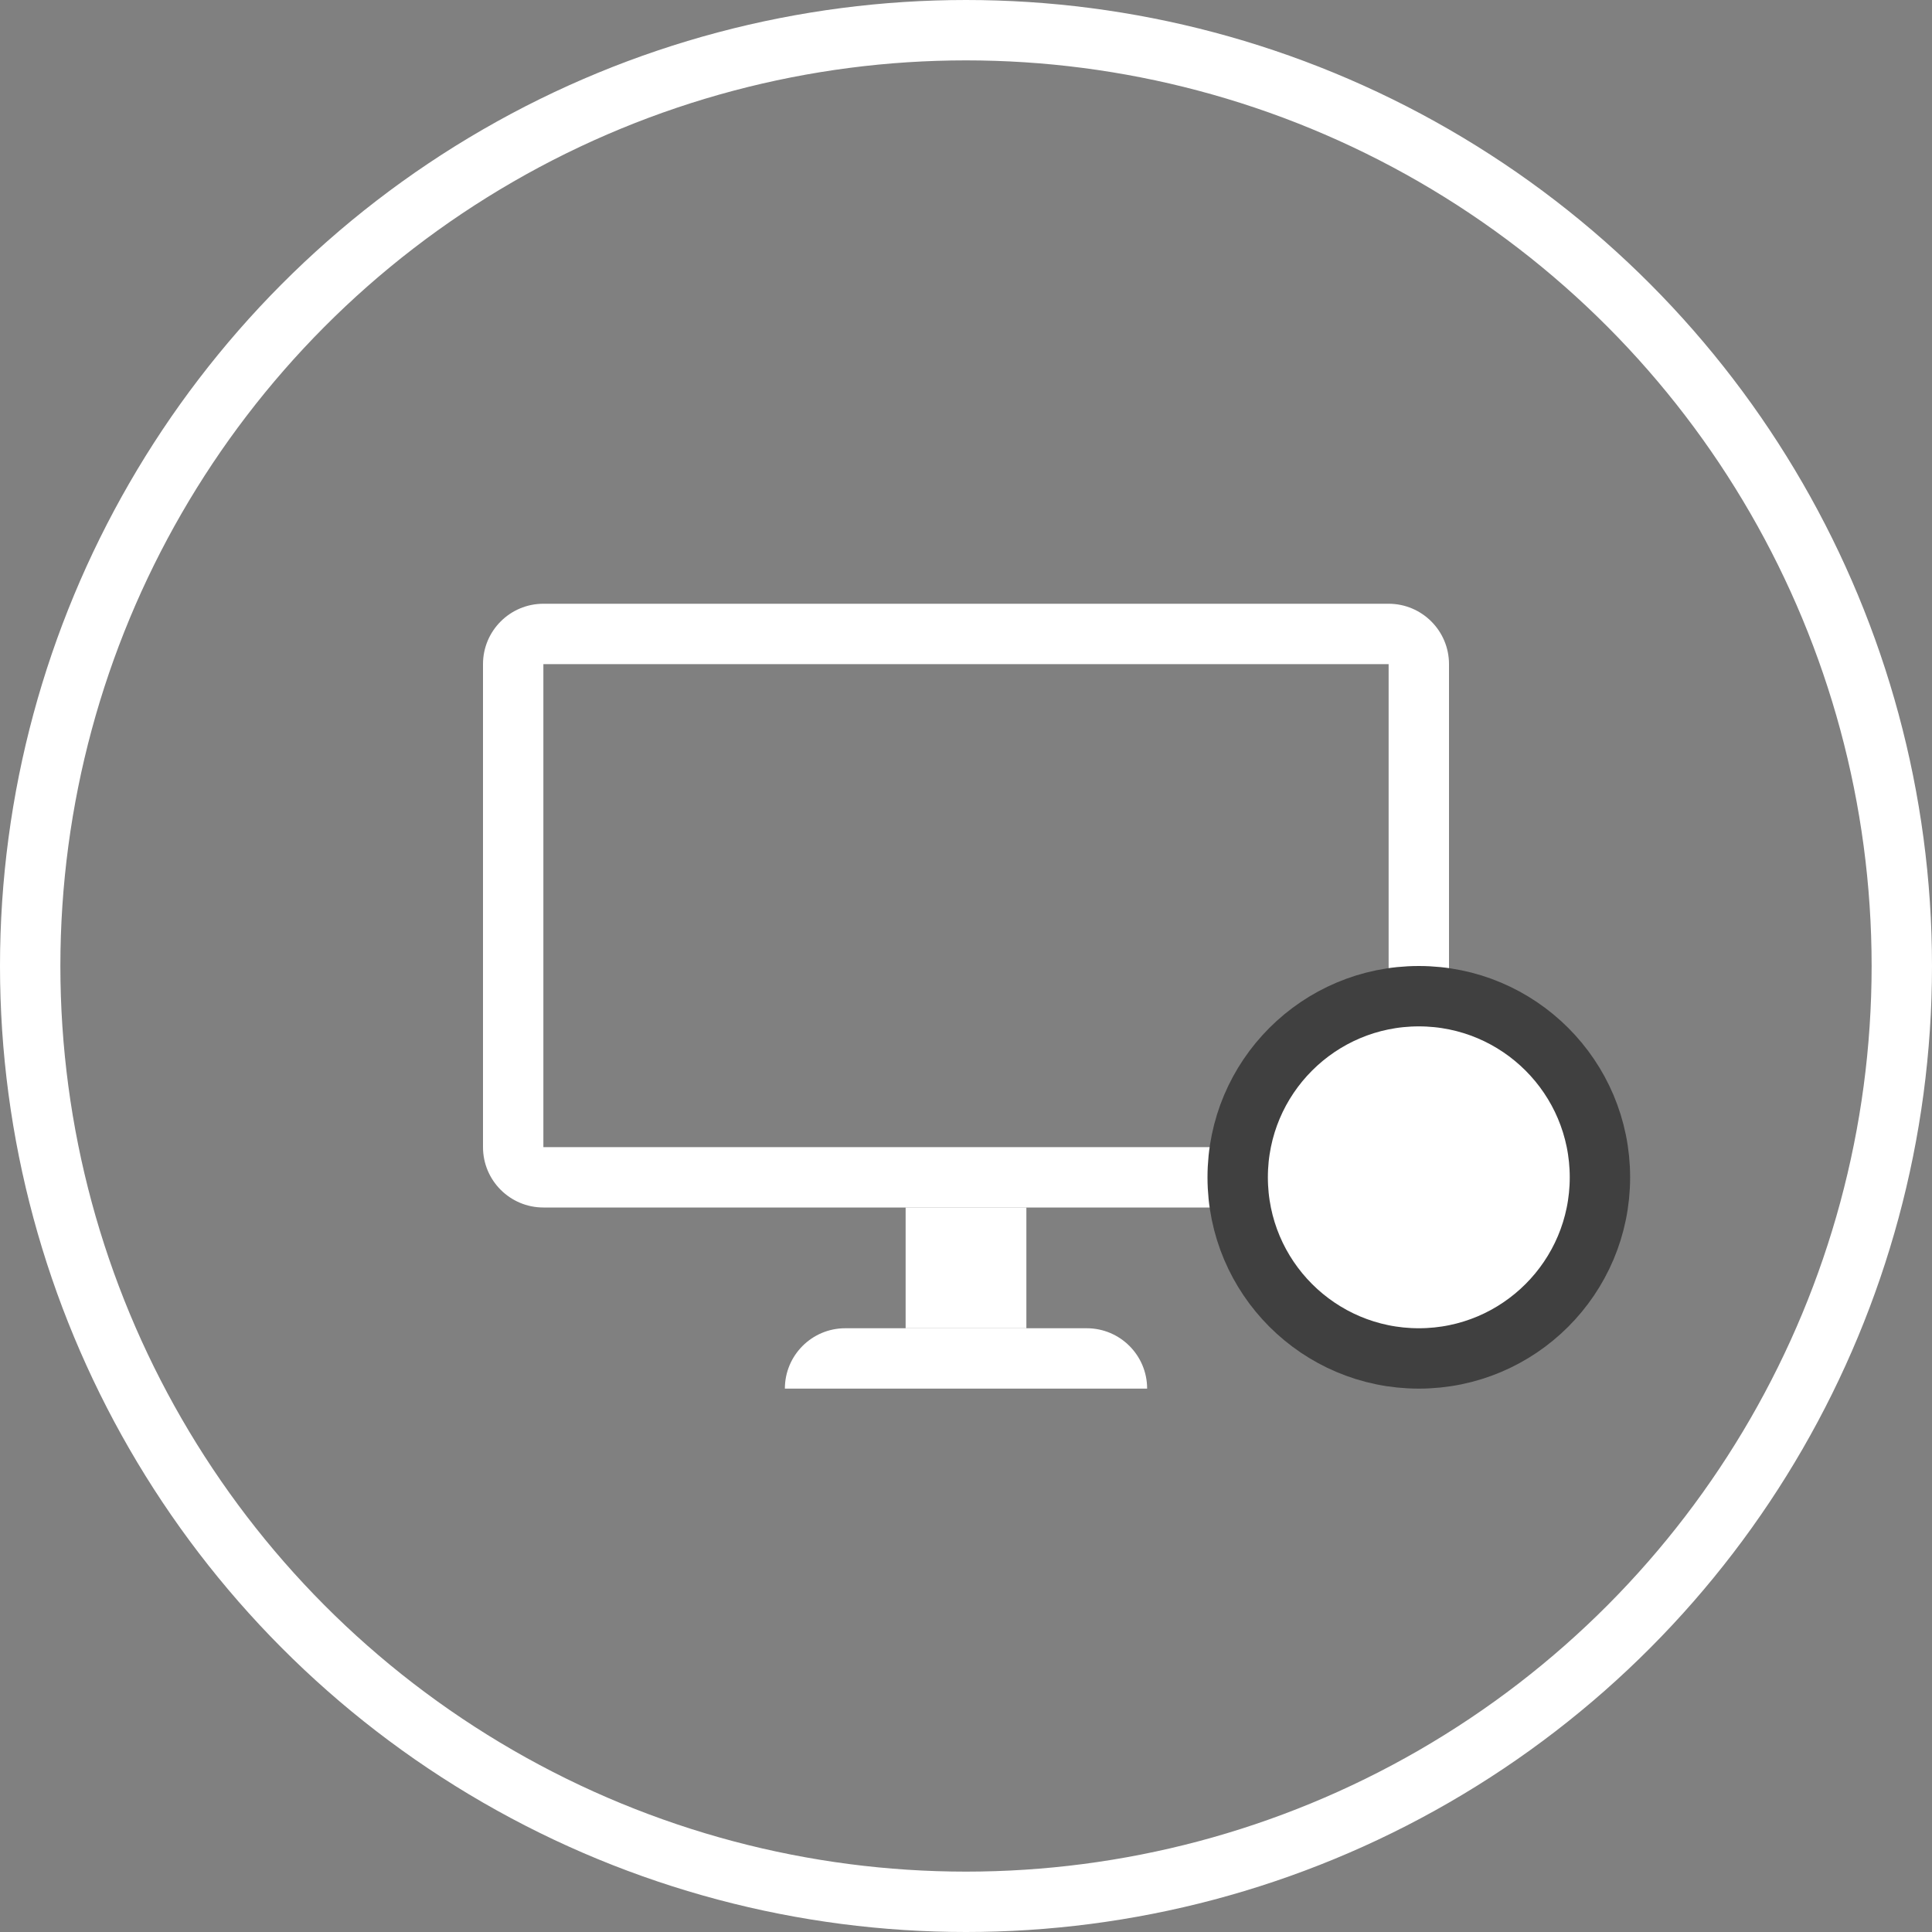<svg width="32" height="32" viewBox="0 0 32 32" fill="none" xmlns="http://www.w3.org/2000/svg">
<rect x="0" y="0" width="32" height="32" fill="#808080" stroke="none"/>
<circle cx="16" cy="16" r="15.5" stroke="white"/>
<path d="M15 20H17V22H15V20Z" fill="white"/>
<path d="M13 23C13 22.448 13.448 22 14 22H18C18.552 22 19 22.448 19 23H13Z" fill="white"/>
<path fill-rule="evenodd" clip-rule="evenodd" d="M9 10C8.448 10 8 10.448 8 11V19C8 19.552 8.448 20 9 20H23C23.552 20 24 19.552 24 19V11C24 10.448 23.552 10 23 10H9ZM23 11H9V19H23V11Z" fill="white"/>
<circle cx="23.5" cy="19.5" r="3" fill="white" stroke="#404040"/>
</svg>
